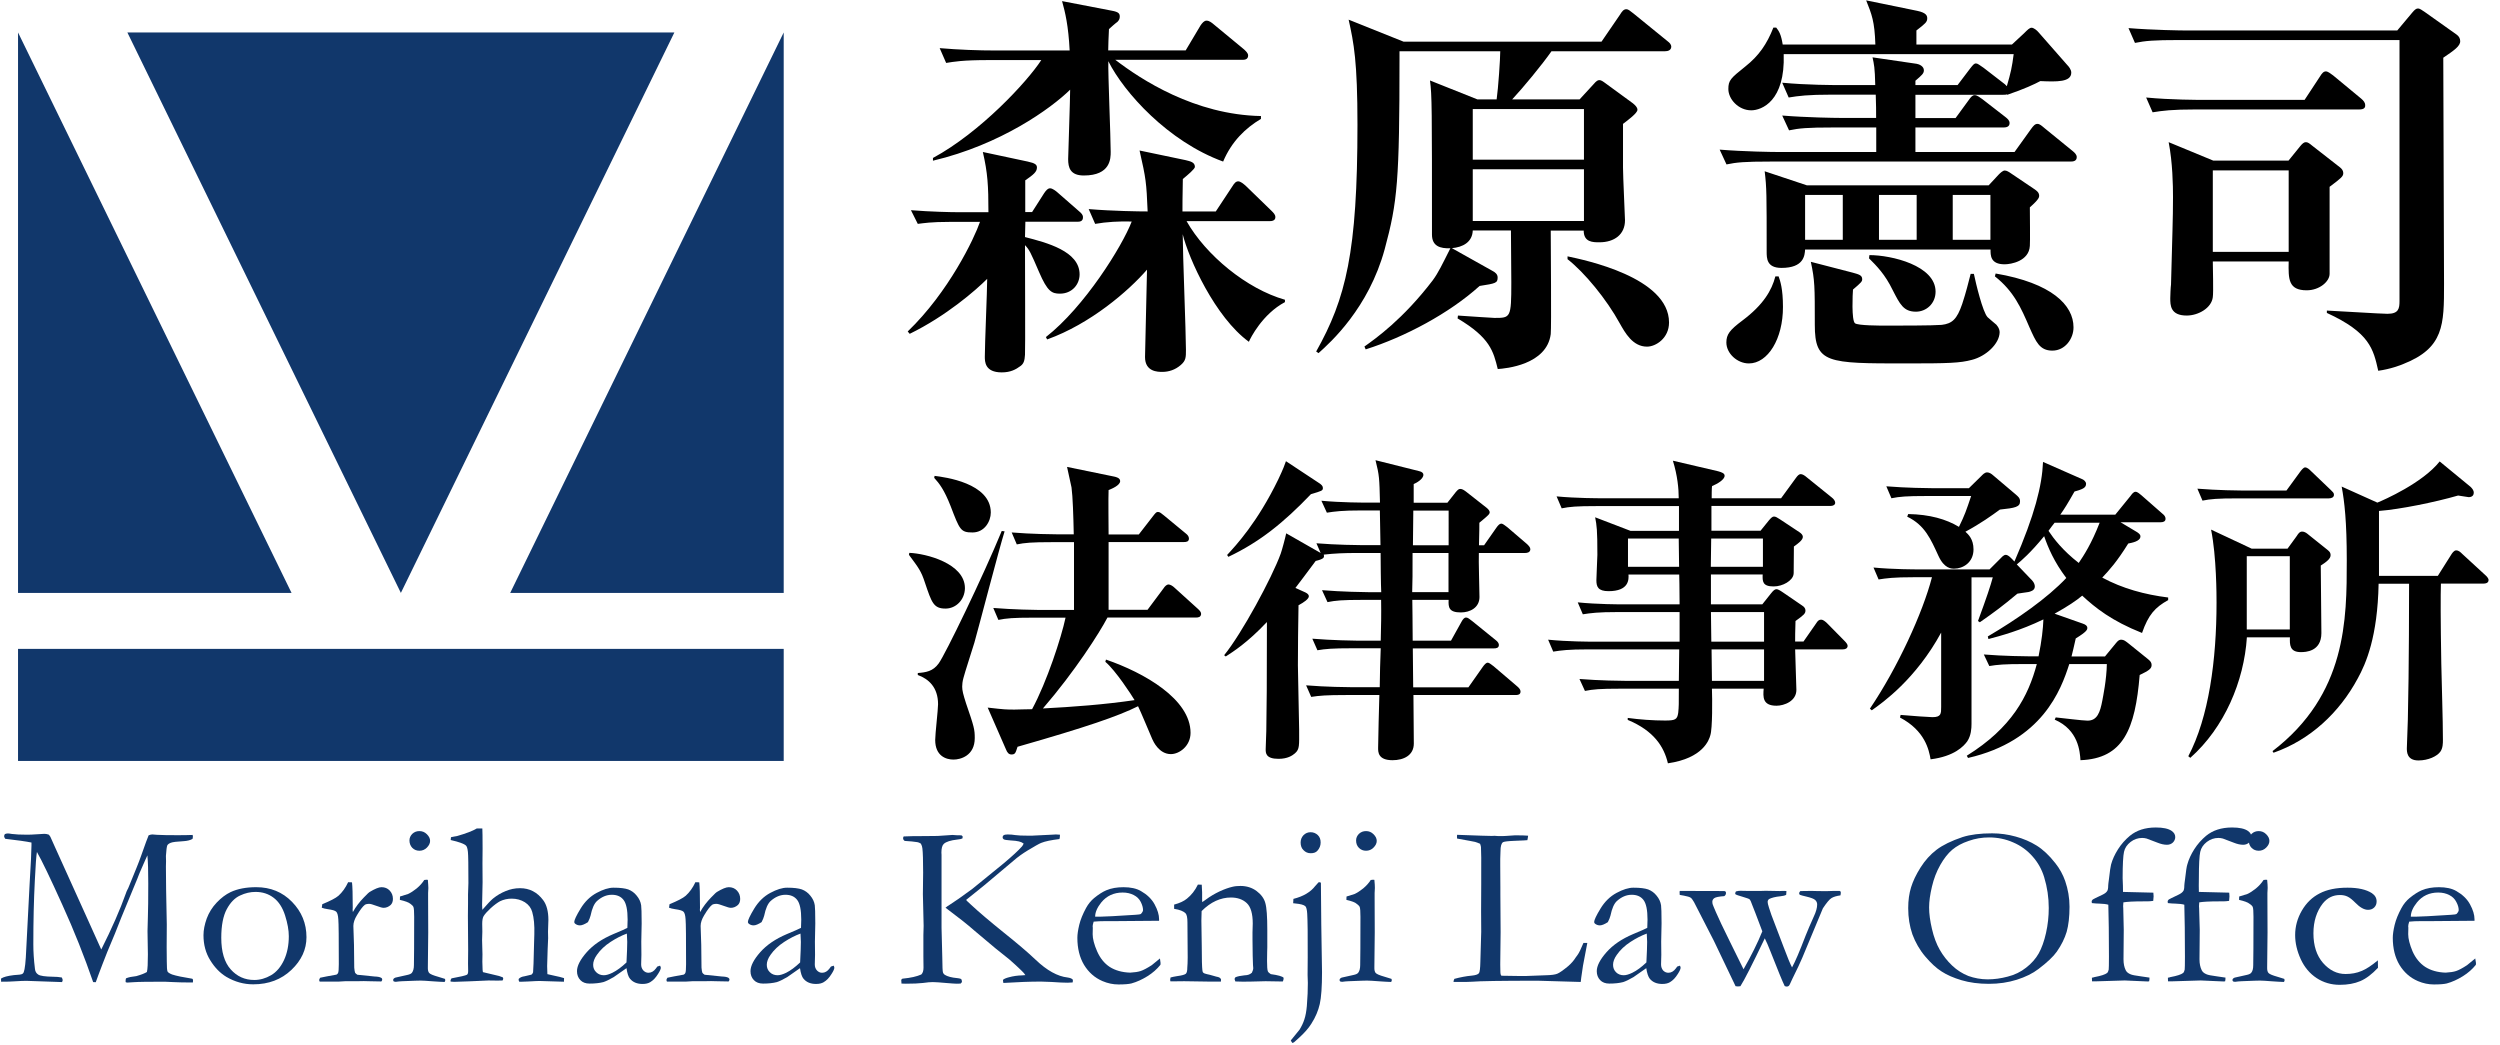 <svg xmlns="http://www.w3.org/2000/svg" xmlns:xlink="http://www.w3.org/1999/xlink" id="&#x30EC;&#x30A4;&#x30E4;&#x30FC;_1" x="0px" y="0px" viewBox="0 0 201 84" style="enable-background:new 0 0 201 84;" xml:space="preserve"><style type="text/css">	.st0{fill:#11376B;}</style><g>	<path d="M86.6,17.83h-4.16l-0.03,1.23c1.74,0.45,4.39,1.13,4.39,3c0,0.81-0.61,1.55-1.58,1.55c-0.65,0-1-0.16-1.68-1.74  c-0.68-1.58-0.77-1.78-1.13-2.16c0,1.39,0.03,8.61,0,8.81c-0.03,0.48-0.1,0.71-0.35,0.9c-0.39,0.29-0.81,0.52-1.52,0.52  c-1.36,0-1.36-0.87-1.36-1.26c0-1,0.19-5.36,0.19-6.26c-0.94,0.94-3.32,3-6.23,4.42l-0.16-0.19c3.29-3.16,5.36-7.49,5.81-8.81  h-2.45c-1.48,0-2.06,0.1-2.55,0.16l-0.55-1.1c1.61,0.13,3.29,0.16,3.68,0.16h2.55c0-2.13-0.06-3.16-0.45-4.84l3.61,0.77  c0.61,0.13,0.74,0.26,0.74,0.48c0,0.35-0.29,0.58-0.94,1.03v2.55h0.55l0.97-1.52c0.16-0.23,0.29-0.39,0.48-0.39  c0.19,0,0.48,0.23,0.58,0.32l1.74,1.52c0.19,0.16,0.32,0.29,0.32,0.48C87.08,17.8,86.82,17.83,86.6,17.83z M98.34,12.99  c-4.42-1.61-7.97-5.55-9.23-8.07c-0.03,1.03,0.19,6.13,0.19,7.29c0,0.52,0,1.9-2.16,1.9c-1.1,0-1.26-0.64-1.26-1.32  c0-0.19,0.16-4.87,0.16-5.58c-1.55,1.52-5.58,4.42-11.03,5.71V12.7c3.81-2.06,7.58-6.13,8.71-7.87h-4.16  c-2.23,0-2.84,0.13-3.49,0.23l-0.52-1.19c1.52,0.13,3.07,0.19,4.58,0.19h5.87c-0.1-2-0.36-3.07-0.61-3.97l4,0.77  c0.55,0.1,0.64,0.23,0.64,0.48c0,0.16-0.06,0.29-0.19,0.42c-0.1,0.06-0.58,0.48-0.68,0.58c-0.03,0.9-0.06,1.1-0.06,1.71h6.23  l1.19-2c0.13-0.19,0.29-0.39,0.48-0.39c0.23,0,0.42,0.16,0.61,0.32l2.42,2c0.13,0.13,0.32,0.29,0.32,0.48  c0,0.35-0.32,0.35-0.48,0.35h-10.2c2.06,1.58,6.39,4.42,11.71,4.52v0.23C100.12,10.31,99.02,11.38,98.34,12.99z M100.41,27.48  c-2.71-1.97-4.84-6.68-5.32-8.65c0,1.45,0.26,7.97,0.26,9.29c0,0.61,0,0.87-0.42,1.23c-0.45,0.39-0.97,0.55-1.48,0.55  c-0.35,0-1.39,0-1.39-1.19c0-0.26,0.16-6.78,0.16-7.03c-1.48,1.71-4.55,4.36-8.03,5.61l-0.1-0.19c3.1-2.42,6.13-7.29,6.9-9.29  c-0.97-0.03-2.06,0.03-2.94,0.19l-0.52-1.19c1.9,0.16,4.06,0.19,4.74,0.19c-0.1-2.35-0.13-2.61-0.65-4.9l3.68,0.77  c0.39,0.1,0.77,0.16,0.77,0.55c0,0.16-0.58,0.65-0.97,0.97c-0.03,1.55-0.03,2.03-0.03,2.61h2.68l1.32-2  c0.16-0.26,0.29-0.42,0.48-0.42c0.19,0,0.42,0.19,0.64,0.39l2.03,1.97c0.19,0.19,0.32,0.32,0.32,0.52c0,0.29-0.29,0.32-0.48,0.32  H95.4c1.55,2.74,4.84,5.45,7.91,6.32v0.19C101.5,25.25,100.53,27.19,100.41,27.48z"></path>	<path d="M133.87,4.12h-9.13c-0.77,1.1-2.29,2.94-3.16,3.87H127l1.16-1.26c0.16-0.19,0.29-0.29,0.42-0.29c0.16,0,0.29,0.1,0.55,0.29  l2.16,1.58c0.19,0.16,0.36,0.32,0.36,0.52c0,0.26-0.74,0.81-1.16,1.13v3.52c0,0.68,0.16,4,0.16,4.23c0,1.13-0.84,1.77-2.06,1.77  c-0.52,0-1.26,0-1.26-0.94h-2.65c0,1.32,0.06,7.71,0,8.32c-0.32,2.48-3.65,2.77-4.26,2.81c-0.35-1.42-0.61-2.52-3.23-4.07  l0.03-0.23c0.97,0.06,2.71,0.19,2.94,0.19c1.29,0,1.35,0,1.35-2.84c0-0.68-0.03-3.61-0.03-4.19h-3.07  c-0.03,0.94-0.81,1.35-1.68,1.42l3.23,1.81c0.26,0.13,0.45,0.29,0.45,0.55c0,0.45-0.16,0.48-1.45,0.68c-2.42,2.19-6,4.1-9.16,5.1  l-0.1-0.23c0.9-0.64,3.1-2.19,5.49-5.32c0.45-0.61,0.77-1.29,1.42-2.58c-0.81,0.03-1.48-0.16-1.48-1.1c0-10.1,0-11.23-0.16-12.39  l3.81,1.52h1.55c0.13-0.9,0.29-3.26,0.29-3.87h-8.1v0.52c0,9.91-0.16,11.58-1.19,15.39c-1.29,4.74-4.35,7.49-5.32,8.36l-0.19-0.13  c2.39-4.26,3.32-7.97,3.32-18.23c0-5.1-0.29-6.55-0.71-8.45l4.42,1.77h15.91l1.48-2.16c0.16-0.26,0.29-0.45,0.52-0.45  c0.16,0,0.29,0.13,0.58,0.35l2.74,2.23c0.13,0.1,0.29,0.23,0.29,0.45C134.35,4.05,134.09,4.12,133.87,4.12z M127.35,8.77h-8.94  v4.07h8.94V8.77z M127.35,13.61h-8.94v4.16h8.94V13.61z M132.42,27.87c-1.16,0-1.77-1.13-2.19-1.87c-1.06-1.94-2.84-4.1-4.2-5.16  v-0.23c1.36,0.29,8.16,1.68,8.16,5.32C134.19,27.19,133.13,27.87,132.42,27.87z"></path>	<path d="M166.46,12.99h-24.17c-2,0-2.68,0.06-3.48,0.23l-0.55-1.19c1.97,0.16,4.26,0.19,4.62,0.19h7.97v-1.97h-3.52  c-2,0-2.68,0.06-3.49,0.23l-0.55-1.19c1.97,0.16,4.26,0.19,4.61,0.19h2.94c0-0.61,0-1-0.03-1.87h-3.52c-1.97,0-2.68,0.1-3.48,0.23  l-0.52-1.19c1.97,0.19,4.23,0.19,4.58,0.19h2.9c-0.03-1.42-0.1-1.68-0.22-2.23l3.55,0.52c0.19,0.03,0.58,0.19,0.58,0.52  c0,0.26-0.16,0.39-0.68,0.84v0.35h3.39l1-1.32c0.23-0.29,0.32-0.42,0.48-0.42c0.13,0,0.29,0.13,0.61,0.35l1.71,1.32  c0.03,0.03,0.1,0.1,0.16,0.16c0.32-1.1,0.42-1.55,0.55-2.58h-18.49c0.13,3.78-1.77,4.52-2.61,4.52c-1.03,0-1.84-0.9-1.84-1.71  c0-0.71,0.19-0.87,1.36-1.81c1.1-0.87,1.74-1.81,2.26-3.13h0.23c0.23,0.29,0.39,0.55,0.52,1.36h7.45  c-0.06-1.87-0.29-2.42-0.74-3.55l4.1,0.84c0.77,0.16,0.81,0.42,0.81,0.61c0,0.29-0.16,0.42-0.87,0.97v1.13h7.68l0.97-0.9  c0.29-0.29,0.45-0.45,0.61-0.45c0.16,0,0.42,0.19,0.58,0.39l2.29,2.61c0.1,0.1,0.32,0.35,0.32,0.61c0,0.77-1.16,0.74-2.49,0.68  c-0.42,0.23-1.32,0.65-2.65,1.1l-0.03-0.03c-0.1,0.03-0.16,0.03-0.29,0.03H154v1.87h3.23l1.06-1.45c0.16-0.23,0.29-0.39,0.48-0.39  c0.19,0,0.42,0.19,0.61,0.32l1.87,1.45c0.16,0.13,0.32,0.26,0.32,0.48c0,0.29-0.26,0.35-0.48,0.35H154v1.97h7.97l1.32-1.84  c0.19-0.26,0.32-0.42,0.52-0.42c0.19,0,0.35,0.16,0.58,0.35l2.26,1.84c0.16,0.13,0.32,0.29,0.32,0.48  C166.97,12.96,166.68,12.99,166.46,12.99z M140.61,29.22c-0.94,0-1.81-0.81-1.81-1.68c0-0.65,0.26-1,1.29-1.77  c1.68-1.26,2.36-2.42,2.65-3.55H143c0.13,0.36,0.35,1,0.35,2.45C143.36,27.25,142.13,29.22,140.61,29.22z M163.2,16.67  c0,0.52,0.03,2.81,0,3.1c-0.07,1.23-1.52,1.48-2.03,1.48c-1.16,0-1.13-0.74-1.13-1.19h-14.91c-0.03,0.48-0.1,1.48-1.9,1.48  c-1.19,0-1.19-0.77-1.19-1.32c0-4.61,0-5.13-0.16-6.45l3.39,1.13h14.62l0.81-0.87c0.1-0.1,0.32-0.32,0.48-0.32s0.32,0.1,0.55,0.26  l1.87,1.26c0.13,0.1,0.35,0.23,0.35,0.52C163.94,15.86,163.94,16.02,163.2,16.67z M148.16,15.67h-3.03v3.61h3.03V15.67z   M158.55,28.93c-0.97,0.26-1.87,0.29-5.32,0.29c-6.32,0-7.32,0-7.32-3.1c0-3.1,0-3.58-0.32-5.07l3.36,0.87  c0.45,0.13,0.77,0.19,0.77,0.52c0,0.19-0.06,0.26-0.74,0.84c-0.03,0.32-0.13,2.48,0.16,2.71c0.23,0.19,2.03,0.19,2.55,0.19  c0.9,0,3.71,0,4.42-0.06c0.84-0.1,1.23-0.45,1.65-1.68c0.32-0.97,0.48-1.65,0.68-2.42h0.26c0.16,0.77,0.71,3.07,1.1,3.48  c0.1,0.1,0.61,0.52,0.71,0.61c0.23,0.26,0.26,0.48,0.26,0.61C160.75,27.64,159.68,28.64,158.55,28.93z M154.04,25.06  c-1,0-1.29-0.61-1.87-1.74c-0.61-1.26-1.29-1.94-1.9-2.55l0.03-0.26c1.78,0,5.32,0.84,5.32,2.94  C155.62,24.41,154.87,25.06,154.04,25.06z M154.1,15.67h-3.03v3.61h3.03V15.67z M160.04,15.67H157v3.61h3.03V15.67z M165.01,28.19  c-1.03,0-1.32-0.71-1.84-1.87c-0.68-1.58-1.26-2.9-2.78-4.1l0.06-0.23c4.52,0.77,6.26,2.55,6.26,4.32  C166.72,27.22,166.04,28.19,165.01,28.19z"></path>	<path d="M196.44,4.64c0,2.87,0.06,15.58,0.06,18.2c0,3.26,0,5.13-3.26,6.42c-0.23,0.1-1.06,0.42-2.03,0.55  c-0.39-1.74-0.68-3.07-4.13-4.65v-0.19c0.81,0.03,4.32,0.26,4.87,0.26c0.9,0,0.97-0.42,0.97-1.03V3.22h-17.75  c-2,0-2.68,0.06-3.52,0.23l-0.52-1.19c1.97,0.16,4.26,0.19,4.61,0.19h17l1.19-1.42c0.19-0.23,0.32-0.35,0.48-0.35  c0.13,0,0.32,0.13,0.55,0.29l2.55,1.81c0.19,0.13,0.29,0.32,0.29,0.52C197.82,3.7,197.31,4.05,196.44,4.64z M189.69,8.8h-13.13  c-1.97,0-2.68,0.1-3.49,0.23l-0.52-1.19c1.97,0.19,4.23,0.19,4.58,0.19h8.16l1.23-1.87c0.16-0.26,0.29-0.42,0.48-0.42  c0.16,0,0.36,0.16,0.58,0.32l2.26,1.87c0.19,0.16,0.32,0.32,0.32,0.52C190.18,8.67,190.05,8.8,189.69,8.8z M187.3,15.02v7  c0,0.61-0.81,1.32-1.84,1.32c-1.48,0-1.48-0.9-1.45-2.32h-6.1c0,0.45,0.06,2.48,0,2.87c-0.1,0.87-1.16,1.48-2.1,1.48  c-1.32,0-1.32-0.84-1.32-1.39c0-0.16,0.03-0.94,0.06-1.1c0.1-3.94,0.16-5.23,0.16-7.03c0-0.94-0.03-2.78-0.35-4.42l3.58,1.48h6.06  l0.94-1.16c0.16-0.19,0.29-0.32,0.45-0.32s0.29,0.1,0.52,0.29l2.23,1.74c0.13,0.1,0.26,0.26,0.26,0.45  C188.4,14.19,188.24,14.31,187.3,15.02z M184.01,13.7h-6.1v6.55h6.1V13.7z"></path>	<path d="M76.02,48.93c-0.96,0-1.11-0.47-1.65-2.07c-0.31-0.96-0.52-1.21-1.29-2.25l0.03-0.16c1.34,0.05,4.47,0.85,4.47,2.84  C77.57,48.21,76.87,48.93,76.02,48.93z M78.34,51.67c-0.13,0.44-0.78,2.43-0.88,2.84c-0.08,0.28-0.1,0.54-0.1,0.7  c0,0.31,0.08,0.62,0.31,1.34c0.65,1.89,0.7,2.09,0.7,2.79c0,1.42-1.14,1.73-1.71,1.73c-0.59,0-1.47-0.28-1.47-1.58  c0-0.47,0.23-2.45,0.23-2.87c0-1.37-0.77-2.04-1.63-2.35v-0.16c0.65-0.05,1.22-0.13,1.68-0.77c0.52-0.7,3.57-7,5.07-10.65  l0.23,0.03C80.33,44.12,78.7,50.4,78.34,51.67z M78.19,42.81c-0.96,0-1.03-0.21-1.76-2.12c-0.52-1.32-0.9-1.81-1.32-2.27l0.03-0.16  c0.8,0.1,4.52,0.57,4.52,2.95C79.66,41.9,79.17,42.81,78.19,42.81z M96.15,49.65h-7.11c-0.65,1.24-2.61,4.32-5.19,7.31  c2.46-0.13,4.91-0.31,7.37-0.67c-0.23-0.39-1.52-2.38-2.35-3.08l0.05-0.18c3.08,1.06,6.8,3.18,6.8,5.89c0,1.06-0.9,1.71-1.58,1.71  c-0.96,0-1.42-1.03-1.5-1.21c-0.18-0.41-0.93-2.22-1.14-2.64c-1.6,0.8-4.16,1.68-9.69,3.26c-0.16,0.49-0.18,0.62-0.49,0.62  c-0.21,0-0.34-0.15-0.44-0.41l-1.47-3.36c1.37,0.16,1.52,0.16,2.17,0.16c0.36,0,0.8-0.03,1.4-0.03c1.19-2.2,2.35-5.76,2.69-7.36  h-2.61c-1.58,0-2.15,0.05-2.79,0.18l-0.41-0.96c1.58,0.13,3.39,0.16,3.67,0.16h2.82v-5.45h-1.81c-1.58,0-2.15,0.05-2.79,0.18  l-0.41-0.96c1.55,0.13,3.39,0.15,3.67,0.15h1.32c-0.03-1.47-0.08-3.05-0.18-3.77c-0.05-0.26-0.31-1.42-0.36-1.65l3.8,0.78  c0.13,0.03,0.47,0.1,0.47,0.36c0,0.34-0.67,0.62-0.93,0.72c-0.03,0.57,0,3.05,0,3.57h2.43l1.14-1.47c0.18-0.23,0.26-0.34,0.39-0.34  c0.16,0,0.26,0.1,0.49,0.28l1.78,1.47c0.1,0.08,0.23,0.21,0.23,0.39c0,0.26-0.23,0.28-0.39,0.28h-6.07v5.45h3.13l1.29-1.73  c0.1-0.16,0.26-0.31,0.39-0.31c0.15,0,0.36,0.13,0.49,0.26l1.91,1.73c0.13,0.13,0.23,0.23,0.23,0.39  C96.54,49.63,96.33,49.65,96.15,49.65z"></path>	<path d="M122.62,44.46h-3.72c-0.03,0.54,0.05,3.05,0.05,3.54c0,0.85-0.75,1.24-1.5,1.24c-0.96,0-1.01-0.41-0.98-1.01h-2.92  c0,0.16,0.03,2.17,0.03,3.28h3.08l0.85-1.53c0.1-0.18,0.21-0.33,0.36-0.33c0.13,0,0.23,0.08,0.49,0.28l1.89,1.53  c0.18,0.13,0.26,0.28,0.26,0.39c0,0.26-0.23,0.28-0.41,0.28h-6.51l0.03,3.13h4.44l1.16-1.65c0.13-0.18,0.26-0.33,0.39-0.33  c0.1,0,0.21,0.08,0.47,0.28l1.91,1.63c0.15,0.13,0.26,0.26,0.26,0.41c0,0.26-0.23,0.28-0.39,0.28h-8.22c0,1.11,0.03,2.82,0.03,3.9  c0,0.96-0.83,1.34-1.71,1.34c-1.16,0-1.16-0.65-1.16-0.98c0-0.72,0.08-3.44,0.1-4.26h-2.69c-1.58,0-2.15,0.05-2.79,0.15l-0.41-0.93  c1.55,0.13,3.39,0.15,3.67,0.15h2.25c0-0.65,0.05-2.53,0.08-3.13h-2.3c-1.58,0-2.15,0.05-2.79,0.16l-0.41-0.93  c1.58,0.13,3.39,0.16,3.67,0.16h1.83c0.03-1.19,0.05-2.07,0.03-3.28h-1.52c-1.6,0-2.15,0.05-2.79,0.18l-0.44-0.96  c1.58,0.13,3.41,0.16,3.7,0.16h1.06c-0.03-0.49-0.05-2.71-0.05-3.15h-1.91c-1.03,0-1.76,0.03-2.66,0.13  c0.03,0.13,0.03,0.21-0.05,0.28c-0.08,0.08-0.31,0.16-0.6,0.23c-0.83,1.11-1.19,1.6-1.63,2.17l0.8,0.36  c0.21,0.1,0.28,0.21,0.28,0.31c0,0.21-0.39,0.49-0.83,0.72c-0.03,1.21-0.05,3.82-0.05,4.83c0,0.8,0.1,4.42,0.1,5.14  c0,1.32,0.05,1.6-0.34,1.94c-0.21,0.18-0.59,0.44-1.32,0.44c-1.03,0-1.03-0.47-1.03-0.77c0-0.23,0.05-1.27,0.05-1.47  c0.03-1.96,0.05-3.64,0.05-8.76c-1.58,1.68-2.74,2.4-3.31,2.77l-0.13-0.1c1.4-1.71,3.85-6.23,4.55-8.17  c0.1-0.28,0.36-1.24,0.44-1.63l2.77,1.58l-0.34-0.78c1.58,0.13,3.41,0.15,3.7,0.15h1.45l-0.05-2.79h-1.47  c-1.58,0-2.14,0.08-2.79,0.18l-0.44-0.96c1.58,0.15,3.41,0.15,3.7,0.15h1.01c-0.05-1.99-0.05-2.17-0.36-3.41l3.51,0.88  c0.23,0.05,0.34,0.16,0.34,0.29c0,0.36-0.59,0.67-0.78,0.75v1.5h2.71l0.67-0.85c0.16-0.18,0.23-0.26,0.36-0.26  c0.16,0,0.28,0.08,0.46,0.21l1.68,1.32c0.16,0.13,0.23,0.26,0.23,0.34c0,0.15-0.08,0.23-0.83,0.85c0,0.41,0,0.54-0.03,1.81h0.41  l0.98-1.4c0.16-0.23,0.28-0.34,0.41-0.34c0.1,0,0.23,0.1,0.47,0.28l1.6,1.37c0.13,0.13,0.26,0.26,0.26,0.41  C123.03,44.41,122.8,44.46,122.62,44.46z M105.4,39.73c-2.2,2.3-4.13,3.85-6.64,5.04l-0.1-0.15c0.72-0.78,2.43-2.61,4.11-6.07  c0.44-0.93,0.52-1.19,0.62-1.47l2.74,1.81c0.1,0.08,0.23,0.18,0.23,0.34C106.36,39.45,106.28,39.47,105.4,39.73z M116.47,44.46  h-2.9c0,1.89,0,2.09-0.03,3.15h2.92V44.46z M116.47,41.05h-2.84l-0.03,2.79h2.87V41.05z"></path>	<path d="M148.15,52.21h-3.82c0,0.52,0.1,2.79,0.1,3.26c0,0.9-0.98,1.27-1.6,1.27c-1.14,0-1.08-0.72-1.03-1.37h-4.16  c0.03,0.83,0.05,3.2-0.13,3.75c-0.1,0.36-0.57,1.84-3.41,2.25c-0.31-1.32-1.11-2.61-3.23-3.49v-0.16c0.93,0.13,2.04,0.21,3,0.21  c0.83,0,0.98-0.08,1.06-0.62c0.05-0.49,0.05-0.7,0.05-1.94h-4.76c-1.58,0-2.14,0.05-2.79,0.18l-0.44-0.96  c1.58,0.13,3.41,0.15,3.7,0.15h4.29l0.03-2.53h-7.34c-1.58,0-2.15,0.08-2.79,0.18l-0.41-0.96c1.57,0.16,3.38,0.16,3.67,0.16h6.9  v-2.38h-4.99c-1.58,0-2.15,0.08-2.79,0.18l-0.41-0.96c1.58,0.16,3.39,0.16,3.67,0.16h4.52c0-1.68-0.03-1.86-0.03-2.4h-4.08  c0.03,0.39,0.05,1.34-1.6,1.34c-0.85,0-0.98-0.36-0.98-0.88c0-0.34,0.08-1.76,0.08-2.04c0-2.02-0.05-2.35-0.18-3.02l2.84,1.09h3.9  v-1.99h-6.64c-1.58,0-2.15,0.05-2.79,0.18l-0.41-0.96c1.58,0.15,3.39,0.15,3.67,0.15h6.15c0-0.77-0.1-1.83-0.47-3.02l3.64,0.85  c0.28,0.08,0.52,0.16,0.52,0.36c0,0.31-0.57,0.65-1.01,0.83c-0.03,0.1-0.03,0.83-0.03,0.98h5.58l1.19-1.63  c0.15-0.21,0.26-0.31,0.39-0.31c0.13,0,0.31,0.1,0.49,0.26l2.02,1.63c0.13,0.1,0.26,0.26,0.26,0.41c0,0.18-0.18,0.26-0.39,0.26  h-9.56v1.99h3.95l0.67-0.83c0.18-0.21,0.29-0.31,0.41-0.31c0.13,0,0.26,0.08,0.46,0.21l1.6,1.06c0.15,0.1,0.26,0.23,0.26,0.36  c0,0.26-0.36,0.52-0.72,0.78c-0.03,1.94,0,2.17-0.03,2.25c-0.08,0.49-0.85,0.96-1.6,0.96c-0.9,0-0.9-0.41-0.88-0.96h-4.16v2.4h4.13  l0.7-0.88c0.18-0.23,0.31-0.34,0.44-0.34c0.1,0,0.26,0.08,0.52,0.26l1.55,1.06c0.16,0.1,0.26,0.23,0.26,0.39  c0,0.26-0.13,0.36-0.8,0.85c-0.03,1.03-0.03,1.14-0.03,1.65H145l1.01-1.45c0.13-0.21,0.23-0.31,0.41-0.31  c0.15,0,0.31,0.13,0.47,0.28l1.4,1.42c0.13,0.13,0.26,0.28,0.26,0.41C148.54,52.16,148.33,52.21,148.15,52.21z M134.97,43.3h-4.08  v2.27H135L134.97,43.3z M141.74,43.3h-4.16l-0.03,2.27h4.19V43.3z M141.82,49.21h-4.26l0.03,2.38h4.24V49.21z M141.82,52.21h-4.21  l0.03,2.53h4.19V52.21z"></path>	<path d="M172.22,50.89c-2.46-0.98-3.75-2.02-4.81-3c-0.46,0.39-1.19,0.88-2.22,1.45l2.27,0.8c0.23,0.08,0.36,0.18,0.36,0.34  c0,0.13,0,0.28-0.93,0.85c-0.16,0.72-0.23,1.01-0.34,1.45h2.69l0.83-1.01c0.08-0.08,0.23-0.34,0.47-0.34  c0.23,0,0.36,0.13,0.54,0.26l1.6,1.29c0.23,0.18,0.31,0.31,0.31,0.49c0,0.31-0.26,0.46-0.96,0.8c-0.36,4.37-1.32,6.72-4.76,6.85  c-0.05-0.7-0.16-2.43-2.07-3.26l0.08-0.18c0.52,0.05,2.17,0.26,2.56,0.26c0.78,0,1.01-0.67,1.19-1.63  c0.05-0.29,0.34-1.65,0.36-2.92h-3.02c-0.67,2.09-2.17,6.18-8.14,7.55l-0.1-0.18c3.62-2.25,4.94-4.78,5.63-7.37h-1.03  c-1.58,0-2.14,0.05-2.79,0.16l-0.44-0.93c1.58,0.13,3.41,0.15,3.7,0.15h0.7c0.26-1.27,0.36-2.22,0.39-2.97  c-1.86,0.9-3.44,1.32-4.42,1.58l-0.05-0.21c2.38-1.4,4.81-3.1,6.31-4.7c-0.98-1.29-1.47-2.46-1.78-3.36  c-1.09,1.34-1.86,1.99-2.2,2.27l1.11,1.16c0.08,0.08,0.34,0.31,0.34,0.62c0,0.33-0.39,0.41-0.52,0.44  c-0.15,0.03-0.75,0.1-0.88,0.13c-1.21,1.01-1.83,1.47-3.02,2.3l-0.15-0.1c0.72-1.96,1.01-2.84,1.19-3.51h-1.71v11.78  c0,0.36-0.03,0.93-0.34,1.4c-0.28,0.39-1.03,1.21-2.95,1.45c-0.13-0.75-0.44-2.3-2.46-3.36l0.05-0.21  c0.85,0.08,2.35,0.18,2.56,0.18c0.7,0,0.7-0.28,0.7-0.83v-5.97c-2.04,3.75-4.7,5.63-5.58,6.25l-0.15-0.13  c2.22-3.28,4.26-7.73,4.99-10.57h-1.5c-1.58,0-2.15,0.08-2.79,0.18l-0.41-0.96c1.55,0.15,3.39,0.15,3.67,0.15h5.66l0.83-0.83  c0.1-0.1,0.29-0.34,0.47-0.34c0.21,0,0.46,0.28,0.7,0.54c1.63-3.75,2.22-6.1,2.3-8.01l3.18,1.4c0.08,0.03,0.28,0.18,0.28,0.36  c0,0.34-0.31,0.44-0.93,0.62c-0.57,1.01-0.8,1.37-1.14,1.86h4.42l1.22-1.5c0.1-0.13,0.23-0.34,0.41-0.34  c0.16,0,0.34,0.18,0.47,0.28l1.71,1.5c0.13,0.1,0.23,0.23,0.23,0.39c0,0.23-0.21,0.28-0.39,0.28h-3.23l1.34,0.8  c0.1,0.08,0.26,0.16,0.26,0.34c0,0.41-0.75,0.52-0.98,0.57c-0.9,1.45-1.52,2.14-2.09,2.74c1.63,0.88,3.44,1.37,5.3,1.6v0.21  C173.27,48.83,172.73,49.42,172.22,50.89z M160.79,40.97c-0.67,0.49-1.53,1.11-2.77,1.78c0.23,0.21,0.65,0.59,0.65,1.42  c0,1.06-0.85,1.55-1.55,1.55c-0.23,0-0.8,0-1.27-1.03c-0.62-1.34-1.08-2.46-2.51-3.15l0.08-0.21c1.73,0.03,3.05,0.41,4.08,1.03  c0.47-0.96,0.59-1.32,0.98-2.48h-3.62c-1.58,0-2.15,0.05-2.79,0.18l-0.41-0.96c1.58,0.13,3.39,0.15,3.67,0.15h2.97l0.98-0.96  c0.13-0.13,0.28-0.31,0.49-0.31c0.18,0,0.36,0.13,0.47,0.23l1.83,1.55c0.18,0.16,0.34,0.28,0.34,0.54  C162.42,40.76,162.03,40.84,160.79,40.97z M165.19,42.03c-0.08,0.08-0.41,0.54-0.49,0.65c0.41,0.62,1.14,1.58,2.43,2.58  c0.39-0.57,1.03-1.55,1.68-3.23H165.19z"></path>	<path d="M186.59,45.47c0,0.85,0.05,4.65,0.05,5.43c0,1.5-1.29,1.53-1.65,1.53c-0.9,0-0.9-0.59-0.88-1.19h-3.46  c-0.23,3.54-1.81,7.26-4.55,9.69l-0.16-0.13c1.65-3.13,2.27-7.73,2.27-12.35c0-0.54,0-3.7-0.44-5.87l3.26,1.53h2.89l0.75-1.03  c0.08-0.13,0.21-0.34,0.41-0.34c0.26,0,0.41,0.16,0.54,0.26l1.45,1.16c0.16,0.13,0.31,0.23,0.31,0.47  C187.39,44.9,187.08,45.16,186.59,45.47z M187.23,40.07h-7.36c-1.58,0-2.15,0.05-2.79,0.18l-0.41-0.96  c1.58,0.13,3.39,0.15,3.67,0.15h3.49l1.11-1.52c0.1-0.13,0.26-0.34,0.39-0.34c0.18,0,0.36,0.18,0.46,0.28l1.6,1.53  c0.16,0.16,0.26,0.23,0.26,0.39C187.65,40.01,187.41,40.07,187.23,40.07z M184.1,44.72h-3.46v5.89h3.46V44.72z M199.69,46.92h-3.44  c-0.03,0.85-0.03,2.95,0.03,6.43c0.03,1.71,0.13,4.42,0.13,6.13c0,0.28,0,0.67-0.21,0.96c-0.26,0.36-0.96,0.7-1.76,0.7  c-0.93,0-0.93-0.7-0.93-0.98c0-0.34,0.08-1.94,0.08-2.3c0.1-4.03,0.1-10.44,0.1-10.93h-2.45c-0.08,4.26-1.01,6.41-1.68,7.62  c-1.47,2.74-3.82,4.94-6.77,5.97l-0.08-0.13c5.97-4.57,5.97-10.6,5.97-15.35c0-3.1-0.18-4.68-0.41-5.92l2.87,1.29  c0.52-0.21,3.64-1.58,5.01-3.31l2.48,2.04c0.1,0.1,0.26,0.26,0.26,0.47c0,0.34-0.31,0.36-0.41,0.36c-0.13-0.03-0.41-0.05-0.85-0.13  c-1.86,0.54-4.68,1.11-6.36,1.24v5.22h4.73l1.08-1.71c0.05-0.08,0.21-0.34,0.39-0.34c0.21,0,0.36,0.15,0.49,0.28l1.86,1.71  c0.1,0.08,0.26,0.26,0.26,0.39C200.08,46.89,199.82,46.92,199.69,46.92z"></path></g><g>	<polygon class="st0" points="32.23,47.67 10.24,2.61 54.22,2.61  "></polygon>	<polygon class="st0" points="63.01,47.67 63.01,2.61 41.02,47.67  "></polygon>	<polygon class="st0" points="23.44,47.67 1.45,2.61 1.45,47.67  "></polygon>	<rect x="1.45" y="52.17" class="st0" width="61.56" height="9.01"></rect></g><g>	<path class="st0" d="M0.08,78.68c0.19-0.13,0.53-0.22,1.03-0.28c0.39-0.02,0.62-0.05,0.69-0.1c0.05-0.04,0.09-0.08,0.11-0.14  c0.09-0.23,0.16-0.84,0.2-1.84c0.06-1.31,0.15-3.05,0.27-5.23c0.1-1.66,0.15-2.7,0.15-3.11v-0.24c-0.44-0.09-1.15-0.19-2.11-0.3  c-0.06-0.09-0.09-0.16-0.09-0.21c0-0.03,0.02-0.09,0.06-0.17c0.1-0.04,0.18-0.05,0.24-0.05c0.05,0,0.16,0.01,0.32,0.04  c0.3,0.04,0.71,0.06,1.24,0.06c0.17,0,0.47-0.01,0.88-0.04c0.29-0.02,0.46-0.03,0.5-0.03c0.1,0,0.21,0.02,0.34,0.06  c0.06,0.06,0.11,0.12,0.14,0.18l0.39,0.87l2.61,5.77l1.09,2.42c0.85-1.69,1.51-3.19,1.98-4.51c0.03-0.1,0.07-0.19,0.11-0.27  c0.06-0.1,0.11-0.22,0.16-0.35c0.05-0.13,0.25-0.62,0.6-1.47c0.14-0.34,0.25-0.64,0.34-0.89c0.35-0.98,0.55-1.55,0.62-1.69  c0.12-0.05,0.22-0.07,0.3-0.07c0.1,0,0.22,0.01,0.38,0.03c0.34,0.02,0.91,0.03,1.68,0.03c0.48,0,0.87-0.01,1.18-0.02  c0.01,0.07,0.02,0.12,0.02,0.15c0,0.04-0.01,0.1-0.03,0.17c-0.2,0.11-0.43,0.16-0.71,0.18c-0.55,0.03-0.89,0.07-1.04,0.13  c-0.15,0.06-0.24,0.13-0.28,0.21c-0.04,0.09-0.08,0.37-0.11,0.85l0.01,0.42l-0.01,0.44c0,0.92,0.02,2.47,0.07,4.65l-0.01,1.81  l0.01,1.16c0,0.46,0.02,0.72,0.06,0.81c0.04,0.08,0.17,0.16,0.37,0.24c0.33,0.11,0.87,0.22,1.62,0.34  c0.04,0.03,0.06,0.07,0.06,0.12c0,0.05,0,0.12-0.01,0.18h-0.42c-0.36,0-0.76-0.01-1.18-0.03c-0.43-0.02-0.65-0.03-0.68-0.03  c-1.26,0-2.1,0.01-2.51,0.04c-0.25,0.02-0.41,0.03-0.48,0.03c-0.04,0-0.09-0.01-0.14-0.04v-0.12c0-0.06,0.01-0.11,0.03-0.18  c0.2-0.09,0.48-0.14,0.83-0.18c0.39-0.11,0.67-0.22,0.85-0.33c0.06-0.23,0.08-0.71,0.08-1.43l-0.03-1.86c0-0.2,0.01-0.58,0.03-1.14  c0.02-0.55,0.03-1.45,0.03-2.7c0-0.99-0.02-1.74-0.07-2.25c-0.1,0.22-0.31,0.68-0.62,1.4l-0.14,0.35l-0.02,0.06L9.74,73.8  l-0.49,1.24l-0.63,1.51c-0.28,0.7-0.51,1.31-0.71,1.84c-0.09,0.25-0.16,0.44-0.21,0.58l-0.21-0.01c-0.7-2.03-1.52-4.11-2.49-6.24  c-0.96-2.13-1.64-3.54-2.03-4.22c-0.05,0.26-0.11,1.03-0.17,2.31c-0.08,1.55-0.12,3.25-0.12,5.12c0,0.58,0.04,1.24,0.13,1.97  c0.02,0.21,0.11,0.36,0.27,0.46c0.15,0.1,0.55,0.16,1.19,0.17c0.25,0,0.48,0.02,0.7,0.06c0.04,0.09,0.07,0.16,0.07,0.21  c0,0.03-0.02,0.08-0.05,0.16l-2.86-0.1c-0.21,0-0.53,0.01-0.98,0.04c-0.25,0.02-0.6,0.03-1.06,0.03L0.08,78.68z"></path>	<path class="st0" d="M16.36,75.19c0-0.42,0.09-0.86,0.26-1.34c0.18-0.48,0.44-0.9,0.8-1.28c0.36-0.38,0.73-0.66,1.13-0.85  c0.56-0.26,1.24-0.39,2.05-0.39c1.15,0,2.11,0.39,2.88,1.18c0.77,0.79,1.16,1.73,1.16,2.84c0,0.98-0.4,1.86-1.21,2.63  c-0.81,0.77-1.83,1.16-3.07,1.16c-0.76,0-1.48-0.2-2.16-0.6c-0.5-0.3-0.94-0.75-1.3-1.34C16.54,76.62,16.36,75.95,16.36,75.19z   M20.44,78.79c0.47,0,0.92-0.13,1.35-0.38c0.43-0.25,0.78-0.66,1.04-1.21c0.26-0.56,0.39-1.2,0.39-1.93c0-0.48-0.1-1.04-0.3-1.67  c-0.2-0.63-0.51-1.11-0.92-1.42c-0.42-0.32-0.9-0.47-1.46-0.47c-0.41,0-0.82,0.09-1.24,0.29c-0.42,0.19-0.78,0.56-1.07,1.1  c-0.29,0.54-0.44,1.31-0.44,2.3c0,1.12,0.25,1.97,0.76,2.54C19.05,78.5,19.68,78.79,20.44,78.79z"></path>	<path class="st0" d="M25.7,78.92l-0.04-0.12c0-0.04,0.03-0.11,0.08-0.19l0.54-0.11l0.77-0.14c0.06-0.03,0.1-0.07,0.13-0.13  c0.04-0.08,0.06-0.32,0.06-0.71c0-2.09-0.01-3.29-0.04-3.61c-0.02-0.32-0.08-0.53-0.17-0.61c-0.09-0.09-0.31-0.15-0.66-0.2  c-0.21-0.03-0.38-0.07-0.5-0.12l0.04-0.28c0.65-0.27,1.08-0.49,1.3-0.68c0.31-0.28,0.57-0.64,0.78-1.09l0.31,0.01  c0.04,0.31,0.06,0.99,0.06,2.05l-0.01,0.16c0,0.04,0.01,0.1,0.02,0.18c0.23-0.42,0.53-0.81,0.88-1.17l0.21-0.21  c0.09-0.1,0.17-0.17,0.25-0.23c0.43-0.26,0.75-0.39,0.96-0.39c0.27,0,0.49,0.09,0.66,0.27c0.17,0.18,0.26,0.4,0.26,0.67  c0,0.21-0.06,0.37-0.18,0.49c-0.17,0.15-0.36,0.23-0.57,0.23c-0.1,0-0.29-0.05-0.58-0.16c-0.29-0.11-0.48-0.16-0.57-0.16  c-0.17,0-0.29,0.03-0.36,0.08c-0.17,0.13-0.38,0.41-0.63,0.83c-0.19,0.31-0.29,0.6-0.29,0.87l0.05,1.52l0.02,1.83  c0.02,0.21,0.04,0.34,0.07,0.41c0.02,0.04,0.09,0.1,0.18,0.16c0.66,0.06,1.06,0.1,1.18,0.12c0.09,0.01,0.15,0.01,0.19,0.02  c0.26,0.01,0.45,0.04,0.55,0.11c0.06,0.03,0.08,0.08,0.08,0.14c0,0.04-0.02,0.09-0.07,0.15l-1.02-0.02l-0.39-0.01l-0.56,0.01h-0.94  l-0.51,0.03L25.7,78.92z"></path>	<path class="st0" d="M32.15,72.35l0.01-0.27c0.4-0.12,0.61-0.19,0.64-0.2c0.22-0.1,0.45-0.25,0.7-0.45  c0.24-0.2,0.45-0.43,0.61-0.68c0.07-0.01,0.13-0.02,0.18-0.02l0.11,0.01c0.02,0.3,0.04,0.51,0.04,0.65c0,0.03-0.01,0.17-0.02,0.41  v0.49l0.01,2.66l-0.03,2.81c-0.01,0.23,0.03,0.39,0.11,0.47c0.08,0.09,0.32,0.19,0.71,0.3c0.25,0.07,0.43,0.13,0.55,0.17  c0.02,0.04,0.03,0.08,0.03,0.11c0,0.04-0.02,0.08-0.05,0.14c-0.24-0.01-0.55-0.02-0.92-0.05c-0.51-0.04-0.85-0.06-1.01-0.06  c-0.08,0-0.57,0.01-1.47,0.05c-0.18,0.01-0.36,0.02-0.54,0.05c-0.03,0-0.08-0.01-0.15-0.03c-0.03-0.04-0.05-0.08-0.05-0.11  c0-0.09,0.06-0.15,0.18-0.2c0.02-0.01,0.34-0.08,0.94-0.21c0.2-0.04,0.33-0.1,0.39-0.18c0.1-0.13,0.16-0.33,0.16-0.62  c0.01-0.47,0.02-1.77,0.02-3.88c0-0.42-0.02-0.69-0.06-0.79c-0.03-0.07-0.11-0.16-0.24-0.25C32.86,72.55,32.58,72.45,32.15,72.35z   M32.92,67.57c0-0.2,0.08-0.38,0.23-0.53c0.16-0.15,0.35-0.22,0.57-0.22c0.23,0,0.43,0.08,0.6,0.25c0.17,0.17,0.26,0.34,0.26,0.54  c0,0.19-0.09,0.37-0.26,0.54c-0.17,0.17-0.37,0.25-0.6,0.25c-0.23,0-0.42-0.08-0.57-0.23C33,68.01,32.92,67.81,32.92,67.57z"></path>	<path class="st0" d="M36.3,78.66c0.72-0.13,1.13-0.23,1.24-0.29c0.07-0.04,0.1-0.14,0.1-0.3l-0.01-0.61l0.01-1.08l-0.02-2.74  l0.01-1.02V71.9L37.66,71c0-1.4-0.01-2.24-0.04-2.51c-0.03-0.27-0.08-0.44-0.16-0.51c-0.15-0.14-0.55-0.29-1.22-0.44v-0.05  c0-0.04,0.01-0.1,0.02-0.18c0.09-0.01,0.17-0.03,0.25-0.05c0.08-0.02,0.16-0.03,0.23-0.04c0.73-0.21,1.26-0.41,1.59-0.61h0.45  c0.01,0.17,0.02,0.72,0.02,1.63l-0.01,1.17l0.01,1.51l-0.04,1.86c0,0.11,0.01,0.23,0.02,0.37c0.39-0.45,0.67-0.75,0.85-0.9  c0.32-0.26,0.66-0.46,1.03-0.61c0.36-0.15,0.74-0.23,1.15-0.23c0.76,0,1.38,0.32,1.86,0.96c0.28,0.37,0.42,0.91,0.42,1.59  l-0.03,0.94l0.01,0.53l-0.04,0.91c-0.03,0.75-0.04,1.2-0.04,1.34c0,0.16,0.01,0.37,0.02,0.64l0.53,0.12  c0.35,0.07,0.62,0.14,0.81,0.2l-0.01,0.29l-1.96-0.06c-0.11,0-0.41,0.01-0.9,0.04c-0.3,0.01-0.48,0.02-0.53,0.02h-0.2  c-0.03-0.06-0.05-0.1-0.05-0.14v-0.08c0.09-0.11,0.25-0.19,0.48-0.22l0.55-0.13c0.07-0.06,0.12-0.13,0.13-0.19  c0.02-0.16,0.05-0.95,0.08-2.38l0.02-0.68c0.02-0.72-0.03-1.31-0.17-1.79c-0.09-0.32-0.28-0.58-0.59-0.78  c-0.31-0.19-0.66-0.29-1.06-0.29c-0.33,0-0.65,0.07-0.94,0.21c-0.2,0.11-0.45,0.29-0.73,0.54c-0.28,0.26-0.48,0.48-0.59,0.66  c-0.07,0.12-0.11,0.33-0.11,0.61l0.01,0.64l-0.02,0.67c0,0.05,0.01,0.44,0.03,1.15l-0.01,0.59l0.02,0.64  c0.01,0.09,0.01,0.16,0.03,0.2l1.3,0.31c0.07,0.02,0.17,0.06,0.3,0.11l0.03,0.1c0,0.03-0.02,0.08-0.05,0.15  c-0.18,0.01-0.31,0.01-0.41,0.01l-0.72-0.01L37.7,78.9l-1.19,0.04c-0.06-0.01-0.15-0.01-0.28-0.02l-0.01-0.07  C36.22,78.8,36.25,78.74,36.3,78.66z"></path>	<path class="st0" d="M53.07,77.64c0.04,0.08,0.06,0.14,0.06,0.17c0,0.09-0.07,0.26-0.22,0.49c-0.19,0.31-0.4,0.53-0.64,0.67  c-0.15,0.09-0.35,0.14-0.61,0.14c-0.44,0-0.77-0.14-1-0.41c-0.14-0.16-0.23-0.45-0.29-0.86l-1.03,0.72  c-0.36,0.21-0.64,0.34-0.83,0.4c-0.31,0.08-0.68,0.12-1.11,0.12c-0.31,0-0.56-0.09-0.74-0.28c-0.18-0.19-0.27-0.43-0.27-0.72  c0-0.42,0.26-0.93,0.78-1.52c0.52-0.59,1.23-1.07,2.12-1.45c0.63-0.26,1.01-0.43,1.15-0.51c0.01-0.2,0.02-0.42,0.02-0.66  c0-0.78-0.11-1.31-0.33-1.59c-0.22-0.28-0.53-0.41-0.94-0.41c-0.43,0-0.82,0.17-1.19,0.5c-0.23,0.21-0.4,0.6-0.52,1.18  c-0.04,0.16-0.11,0.33-0.21,0.52c-0.26,0.17-0.48,0.26-0.64,0.26c-0.14,0-0.26-0.04-0.37-0.12c-0.06-0.04-0.09-0.09-0.09-0.15  c0-0.16,0.17-0.52,0.51-1.08c0.34-0.56,0.77-0.98,1.29-1.26c0.52-0.28,0.97-0.42,1.36-0.42c0.53,0,0.92,0.05,1.18,0.14  c0.26,0.1,0.49,0.26,0.68,0.5c0.2,0.24,0.32,0.5,0.36,0.78c0.02,0.13,0.04,0.62,0.04,1.45l-0.03,1.47l0.01,1.07  c0,0.14,0,0.26-0.01,0.36c-0.01,0.18-0.01,0.31-0.01,0.4c0,0.2,0.06,0.36,0.18,0.49c0.12,0.12,0.25,0.18,0.41,0.18  c0.23,0,0.43-0.12,0.6-0.35l0.11-0.15C52.9,77.69,52.96,77.67,53.07,77.64z M50.37,77.38c0.04-0.78,0.06-1.33,0.06-1.65  c0-0.17-0.01-0.39-0.03-0.67c-0.41,0.15-0.85,0.37-1.31,0.67c-0.46,0.3-0.83,0.65-1.1,1.04c-0.2,0.28-0.3,0.55-0.3,0.8  c0,0.24,0.08,0.44,0.25,0.6c0.16,0.16,0.37,0.24,0.61,0.24c0.19,0,0.42-0.07,0.69-0.2C49.6,78.03,49.98,77.75,50.37,77.38z"></path>	<path class="st0" d="M53.62,78.92l-0.04-0.12c0-0.04,0.03-0.11,0.08-0.19l0.54-0.11l0.77-0.14c0.06-0.03,0.1-0.07,0.13-0.13  c0.04-0.08,0.06-0.32,0.06-0.71c0-2.09-0.01-3.29-0.04-3.61c-0.02-0.32-0.08-0.53-0.17-0.61c-0.09-0.09-0.31-0.15-0.66-0.2  c-0.21-0.03-0.37-0.07-0.5-0.12l0.04-0.28c0.65-0.27,1.08-0.49,1.3-0.68c0.31-0.28,0.57-0.64,0.78-1.09l0.31,0.01  c0.04,0.31,0.06,0.99,0.06,2.05l-0.01,0.16c0,0.04,0.01,0.1,0.02,0.18c0.23-0.42,0.53-0.81,0.88-1.17l0.21-0.21  c0.09-0.1,0.17-0.17,0.25-0.23c0.43-0.26,0.75-0.39,0.96-0.39c0.27,0,0.49,0.09,0.66,0.27c0.17,0.18,0.26,0.4,0.26,0.67  c0,0.21-0.06,0.37-0.18,0.49c-0.17,0.15-0.36,0.23-0.57,0.23c-0.1,0-0.29-0.05-0.58-0.16c-0.29-0.11-0.48-0.16-0.57-0.16  c-0.17,0-0.29,0.03-0.36,0.08c-0.17,0.13-0.38,0.41-0.63,0.83c-0.19,0.31-0.29,0.6-0.29,0.87l0.05,1.52l0.02,1.83  c0.02,0.21,0.04,0.34,0.07,0.41c0.02,0.04,0.09,0.1,0.18,0.16c0.66,0.06,1.06,0.1,1.18,0.12c0.09,0.01,0.15,0.01,0.19,0.02  c0.26,0.01,0.45,0.04,0.55,0.11c0.05,0.03,0.08,0.08,0.08,0.14c0,0.04-0.02,0.09-0.07,0.15l-1.02-0.02l-0.39-0.01l-0.56,0.01h-0.94  l-0.51,0.03L53.62,78.92z"></path>	<path class="st0" d="M67.03,77.64c0.04,0.08,0.05,0.14,0.05,0.17c0,0.09-0.07,0.26-0.22,0.49c-0.19,0.31-0.4,0.53-0.64,0.67  c-0.15,0.09-0.35,0.14-0.61,0.14c-0.44,0-0.77-0.14-1-0.41c-0.14-0.16-0.23-0.45-0.29-0.86l-1.03,0.72  c-0.36,0.21-0.64,0.34-0.83,0.4c-0.31,0.08-0.68,0.12-1.11,0.12c-0.31,0-0.56-0.09-0.74-0.28c-0.18-0.19-0.27-0.43-0.27-0.72  c0-0.42,0.26-0.93,0.78-1.52c0.52-0.59,1.23-1.07,2.12-1.45c0.63-0.26,1.01-0.43,1.16-0.51c0.01-0.2,0.02-0.42,0.02-0.66  c0-0.78-0.11-1.31-0.33-1.59c-0.22-0.28-0.53-0.41-0.94-0.41c-0.42,0-0.82,0.17-1.19,0.5c-0.23,0.21-0.4,0.6-0.52,1.18  c-0.04,0.16-0.11,0.33-0.21,0.52c-0.26,0.17-0.48,0.26-0.64,0.26c-0.14,0-0.26-0.04-0.37-0.12c-0.06-0.04-0.09-0.09-0.09-0.15  c0-0.16,0.17-0.52,0.51-1.08c0.34-0.56,0.77-0.98,1.29-1.26c0.52-0.28,0.97-0.42,1.36-0.42c0.53,0,0.92,0.05,1.18,0.14  c0.26,0.1,0.49,0.26,0.68,0.5c0.2,0.24,0.32,0.5,0.36,0.78c0.02,0.13,0.04,0.62,0.04,1.45l-0.03,1.47l0.01,1.07  c0,0.14,0,0.26-0.01,0.36c-0.01,0.18-0.01,0.31-0.01,0.4c0,0.2,0.06,0.36,0.18,0.49c0.12,0.12,0.25,0.18,0.41,0.18  c0.23,0,0.43-0.12,0.6-0.35l0.11-0.15C66.86,77.69,66.93,77.67,67.03,77.64z M64.33,77.38c0.04-0.78,0.06-1.33,0.06-1.65  c0-0.17-0.01-0.39-0.03-0.67c-0.41,0.15-0.85,0.37-1.31,0.67c-0.46,0.3-0.83,0.65-1.1,1.04c-0.2,0.28-0.3,0.55-0.3,0.8  c0,0.24,0.08,0.44,0.25,0.6c0.16,0.16,0.37,0.24,0.62,0.24c0.19,0,0.42-0.07,0.69-0.2C63.57,78.03,63.94,77.75,64.33,77.38z"></path>	<path class="st0" d="M72.46,78.78c0.03-0.06,0.08-0.1,0.14-0.1c0.62-0.06,1.11-0.17,1.47-0.33c0.12-0.11,0.18-0.3,0.18-0.55  l-0.01-0.9v-1.71l0.02-0.75l-0.06-2.56l0.02-1.72c0-0.97-0.02-1.62-0.06-1.95c-0.01-0.12-0.05-0.25-0.12-0.38  c-0.11-0.07-0.2-0.11-0.28-0.12c-0.26-0.04-0.61-0.08-1.02-0.1c-0.09-0.06-0.13-0.13-0.13-0.22c0-0.03,0.01-0.08,0.04-0.14  c0.34-0.02,0.94-0.03,1.8-0.03c0.4,0,0.71,0,0.94-0.01c0.33-0.02,0.73-0.05,1.19-0.08c0.2,0.02,0.44,0.03,0.72,0.03  c0.07,0.04,0.1,0.08,0.1,0.13c0,0.04-0.01,0.08-0.02,0.12c-0.07,0.04-0.21,0.07-0.41,0.09c-0.53,0.06-0.9,0.17-1.09,0.35  c-0.13,0.12-0.19,0.36-0.19,0.7l0.01,0.18v3.47v2.39l0.06,2.37c0.01,0.75,0.02,1.16,0.06,1.24c0.03,0.08,0.08,0.14,0.15,0.18  c0.21,0.13,0.54,0.22,0.99,0.26c0.11,0.01,0.22,0.03,0.32,0.07c0.04,0.08,0.06,0.15,0.06,0.2c0,0.06-0.04,0.12-0.11,0.17l-0.3,0.01  c-0.12,0-0.42-0.02-0.89-0.06c-0.47-0.04-0.81-0.07-1.04-0.07c-0.19,0-0.45,0.02-0.79,0.07c-0.34,0.04-0.8,0.06-1.38,0.06  c-0.09,0-0.2,0-0.35-0.01L72.46,78.78z M76.02,72.98c0.07-0.07,0.2-0.15,0.37-0.26c0.34-0.21,0.94-0.63,1.78-1.25l2.53-2.06  c0.69-0.58,1.18-1.03,1.47-1.36c0.06-0.07,0.1-0.15,0.13-0.23c-0.11-0.08-0.24-0.14-0.38-0.17c-0.14-0.04-0.37-0.06-0.67-0.08  c-0.31-0.02-0.49-0.05-0.55-0.09c-0.06-0.04-0.09-0.09-0.09-0.15c0-0.07,0.02-0.12,0.06-0.16c0.08-0.06,0.19-0.08,0.34-0.08  c0.23,0,0.44,0.02,0.61,0.05c0.17,0.03,0.56,0.05,1.17,0.05c0.15,0,0.26,0,0.32-0.01l1.44-0.07c0.15-0.01,0.26-0.02,0.34-0.02  c0.07,0,0.18,0.01,0.33,0.02c0,0.14-0.01,0.26-0.04,0.35c-0.66,0.08-1.15,0.18-1.47,0.31c-0.18,0.07-0.54,0.28-1.09,0.61  c-0.41,0.25-0.79,0.52-1.12,0.81l-2.38,2l-1.44,1.16c0.02,0.04,0.06,0.09,0.11,0.13c0.04,0.03,0.13,0.12,0.28,0.26  c0.64,0.6,1.52,1.34,2.61,2.22c1.1,0.88,1.96,1.61,2.58,2.2c0.91,0.87,1.77,1.34,2.57,1.43c0.2,0.03,0.34,0.08,0.42,0.17l0.01,0.1  l-0.02,0.13c-0.21,0.01-0.35,0.02-0.42,0.02c-0.28,0-0.71-0.02-1.28-0.06c-0.34-0.02-0.62-0.03-0.84-0.03  c-0.89,0-1.9,0.04-3.03,0.11c-0.02-0.08-0.03-0.15-0.03-0.19l0.01-0.07c0.08-0.07,0.24-0.14,0.48-0.2  c0.33-0.09,0.68-0.14,1.05-0.15c0.08,0,0.17-0.01,0.26-0.02c-0.06-0.1-0.16-0.22-0.3-0.35c-0.03-0.02-0.11-0.11-0.25-0.24  c-0.14-0.14-0.39-0.36-0.75-0.68l-1.1-0.88l-1.69-1.42C77.8,74.34,77.02,73.73,76.02,72.98z"></path>	<path class="st0" d="M93.2,74.03l-3.7,0.03l-0.7,0c-0.28,0-0.57,0.01-0.87,0.04c-0.06,0.18-0.08,0.31-0.08,0.38l0.01,0.09v0.09  l-0.01,0.45c0,0.37,0.12,0.83,0.36,1.38c0.24,0.54,0.57,0.96,1.01,1.25c0.44,0.28,0.99,0.44,1.65,0.46  c0.35-0.02,0.63-0.06,0.84-0.13c0.21-0.07,0.5-0.22,0.89-0.47l0.66-0.54l0.05,0.37c0,0.04,0,0.09-0.01,0.14  c-0.28,0.35-0.63,0.66-1.05,0.92c-0.42,0.26-0.85,0.46-1.29,0.58c-0.21,0.05-0.55,0.08-1.03,0.08c-0.44,0-0.87-0.09-1.29-0.27  c-0.63-0.27-1.12-0.71-1.48-1.3c-0.36-0.6-0.54-1.33-0.54-2.18c0-0.27,0.05-0.62,0.15-1.04c0.1-0.42,0.29-0.88,0.55-1.36  c0.18-0.33,0.4-0.59,0.65-0.8c0.37-0.3,0.69-0.5,0.97-0.62c0.4-0.17,0.86-0.25,1.39-0.25c0.57,0,1.04,0.1,1.4,0.31  c0.49,0.28,0.86,0.63,1.1,1.07c0.24,0.44,0.36,0.84,0.36,1.2V74.03z M88.05,73.7h0.43c0.31,0,1.25-0.05,2.8-0.15  c0.25-0.01,0.4-0.04,0.45-0.07c0.11-0.12,0.17-0.22,0.17-0.31c0-0.19-0.06-0.41-0.18-0.65c-0.12-0.24-0.31-0.43-0.57-0.56  c-0.25-0.13-0.55-0.2-0.89-0.2c-0.71,0-1.29,0.27-1.72,0.8C88.22,72.96,88.05,73.34,88.05,73.7z"></path>	<path class="st0" d="M94.11,78.59c0.15-0.04,0.33-0.08,0.53-0.11c0.39-0.05,0.62-0.12,0.7-0.19c0.08-0.07,0.12-0.24,0.12-0.51  l0.02-0.33c0.01-0.12,0.01-0.28,0.01-0.47l-0.02-2.82c0-0.38-0.05-0.62-0.15-0.73c-0.17-0.17-0.47-0.29-0.92-0.36v-0.34  c0.45-0.12,0.79-0.28,1.03-0.48c0.35-0.28,0.65-0.65,0.88-1.13l0.31,0.01c0.02,0.29,0.03,0.5,0.03,0.62v0.61l0.01,0.17  c0.08-0.05,0.16-0.11,0.26-0.18c0.37-0.28,0.75-0.5,1.13-0.68c0.39-0.18,0.73-0.3,1.03-0.37c0.19-0.05,0.41-0.07,0.65-0.07  c0.5,0,0.94,0.14,1.3,0.41c0.36,0.27,0.6,0.59,0.7,0.96c0.11,0.37,0.16,1.09,0.16,2.18v1.39c0,0.04,0,0.16-0.01,0.37  s-0.01,0.45-0.01,0.72c0,0.43,0.02,0.71,0.06,0.82c0.03,0.08,0.11,0.16,0.24,0.24c0.59,0.08,0.93,0.18,1.03,0.29v0.07  c0,0.06-0.02,0.14-0.06,0.23h-0.17l-1.22-0.02l-1.2,0.03c-0.44,0.01-0.85,0.01-1.23-0.01l-0.06-0.19c0-0.04,0.02-0.09,0.07-0.15  c0.17-0.07,0.4-0.12,0.7-0.15c0.18-0.01,0.3-0.03,0.37-0.06c0.07-0.02,0.15-0.07,0.25-0.15c0.07-0.15,0.11-0.27,0.11-0.37  c0-0.04-0.01-0.13-0.02-0.26c-0.02-0.28-0.03-0.99-0.04-2.11v-0.48l0.02-0.74c0-0.79-0.16-1.34-0.48-1.64  c-0.32-0.3-0.75-0.45-1.28-0.45c-0.41,0-0.81,0.09-1.21,0.27c-0.39,0.18-0.77,0.45-1.14,0.82c-0.01,0.3-0.02,0.55-0.02,0.76  l0.03,2.04c0,1.06,0.02,1.71,0.05,1.95c0.01,0.1,0.03,0.17,0.07,0.2c0.05,0.05,0.15,0.09,0.29,0.12s0.32,0.07,0.51,0.13  c0.19,0.06,0.32,0.09,0.38,0.1c0.12,0.03,0.21,0.09,0.25,0.19l-0.01,0.18H97.2l-1.99-0.03c-0.46,0.01-0.75,0.01-0.88,0.01H94.1  l-0.02-0.12C94.08,78.73,94.09,78.67,94.11,78.59z"></path>	<path class="st0" d="M103.78,83.65l0.7-0.86c0.16-0.26,0.3-0.54,0.39-0.83c0.1-0.29,0.16-0.65,0.2-1.07  c0.06-0.71,0.08-1.33,0.08-1.86c0-0.15-0.01-0.37-0.02-0.64l0.01-1.44c0.01-1.8-0.01-2.96-0.04-3.48  c-0.02-0.33-0.07-0.53-0.15-0.61c-0.12-0.11-0.38-0.18-0.8-0.22c-0.04-0.01-0.11-0.01-0.18-0.02l0.02-0.35  c0.8-0.2,1.38-0.55,1.75-1.03c0.08-0.1,0.17-0.2,0.27-0.3l0.06-0.01c0.03,0,0.07,0.01,0.13,0.04l0.03,3.36  c0.04,2.34,0.06,3.61,0.06,3.82c0,1.18-0.06,2.04-0.18,2.57c-0.12,0.53-0.34,1.06-0.68,1.59c-0.23,0.37-0.57,0.75-1,1.14  l-0.38,0.34l-0.13,0.07C103.87,83.82,103.82,83.74,103.78,83.65z M104.57,67.74c0-0.23,0.08-0.43,0.23-0.59  c0.16-0.16,0.35-0.24,0.57-0.24c0.23,0,0.42,0.08,0.58,0.23c0.16,0.15,0.23,0.35,0.23,0.6c0,0.25-0.09,0.47-0.26,0.66  c-0.12,0.14-0.3,0.2-0.54,0.2c-0.23,0-0.42-0.08-0.58-0.25C104.65,68.21,104.57,68,104.57,67.74z"></path>	<path class="st0" d="M108.25,72.35l0.01-0.27c0.4-0.12,0.61-0.19,0.64-0.2c0.22-0.1,0.45-0.25,0.7-0.45  c0.24-0.2,0.45-0.43,0.61-0.68c0.07-0.01,0.13-0.02,0.18-0.02l0.11,0.01c0.03,0.3,0.04,0.51,0.04,0.65c0,0.03-0.01,0.17-0.02,0.41  v0.49l0.01,2.66l-0.03,2.81c-0.01,0.23,0.03,0.39,0.11,0.47c0.08,0.09,0.32,0.19,0.71,0.3c0.25,0.07,0.43,0.13,0.55,0.17  c0.02,0.04,0.03,0.08,0.03,0.11c0,0.04-0.02,0.08-0.05,0.14c-0.24-0.01-0.55-0.02-0.92-0.05c-0.51-0.04-0.85-0.06-1.02-0.06  c-0.08,0-0.57,0.01-1.47,0.05c-0.18,0.01-0.36,0.02-0.54,0.05c-0.03,0-0.08-0.01-0.15-0.03c-0.03-0.04-0.05-0.08-0.05-0.11  c0-0.09,0.06-0.15,0.17-0.2c0.02-0.01,0.34-0.08,0.94-0.21c0.2-0.04,0.33-0.1,0.39-0.18c0.1-0.13,0.16-0.33,0.16-0.62  c0.01-0.47,0.02-1.77,0.02-3.88c0-0.42-0.02-0.69-0.06-0.79c-0.03-0.07-0.11-0.16-0.24-0.25  C108.96,72.55,108.68,72.45,108.25,72.35z M109.03,67.57c0-0.2,0.08-0.38,0.23-0.53c0.16-0.15,0.35-0.22,0.57-0.22  c0.23,0,0.43,0.08,0.6,0.25c0.17,0.17,0.26,0.34,0.26,0.54c0,0.19-0.09,0.37-0.26,0.54c-0.17,0.17-0.37,0.25-0.6,0.25  c-0.23,0-0.42-0.08-0.57-0.23C109.1,68.01,109.03,67.81,109.03,67.57z"></path>	<path class="st0" d="M116.86,78.95c0.01-0.09,0.03-0.18,0.07-0.25c0.48-0.13,0.95-0.22,1.4-0.26c0.3-0.03,0.5-0.09,0.58-0.2  c0.06-0.08,0.1-0.38,0.11-0.89l0.07-2.44l-0.01-1.65l0.01-2.16v-0.57c0.01-1.3,0-2.11-0.02-2.43c-0.01-0.06-0.03-0.15-0.07-0.26  c-0.16-0.07-0.3-0.12-0.4-0.15c-0.11-0.03-0.59-0.11-1.45-0.27c-0.01-0.07-0.01-0.12-0.01-0.15c0-0.04,0-0.09,0.01-0.15  c0.12,0,0.31,0.01,0.57,0.02l1.4,0.05l0.81,0.02l0.24-0.01c0.03,0,0.12,0.01,0.27,0.02c0.36,0,0.57,0,0.63-0.01l0.74-0.05  c0.5,0,0.85,0.01,1.05,0.03c-0.01,0.11-0.03,0.23-0.06,0.36c-0.07,0.01-0.39,0.03-0.96,0.05c-0.57,0.02-0.9,0.06-0.99,0.11  c-0.14,0.08-0.21,0.33-0.21,0.74c0,0.1-0.01,0.3-0.02,0.6v0.55l0.01,1.71v0.58l0.02,3.05l-0.03,2.6l0.01,0.57  c0,0.18,0.03,0.3,0.09,0.34c0.15,0.01,0.61,0.01,1.36,0.02h0.63l1.6-0.06c0.42-0.01,0.72-0.05,0.89-0.12  c0.18-0.07,0.48-0.28,0.89-0.62c0.25-0.22,0.45-0.45,0.59-0.68c0.03-0.05,0.08-0.12,0.16-0.22c0.12-0.16,0.27-0.48,0.47-0.96h0.31  c-0.04,0.22-0.08,0.43-0.12,0.63c-0.18,0.87-0.3,1.59-0.37,2.17c-0.01,0.12-0.02,0.24-0.04,0.34l-3.45-0.1  c-2.96,0-4.72,0.03-5.27,0.08c-0.17,0.01-0.35,0.02-0.54,0.02H116.86z"></path>	<path class="st0" d="M135.07,77.64c0.04,0.08,0.05,0.14,0.05,0.17c0,0.09-0.07,0.26-0.22,0.49c-0.19,0.31-0.4,0.53-0.64,0.67  c-0.15,0.09-0.35,0.14-0.61,0.14c-0.44,0-0.77-0.14-1-0.41c-0.13-0.16-0.23-0.45-0.29-0.86l-1.03,0.72  c-0.36,0.21-0.64,0.34-0.83,0.4c-0.31,0.08-0.68,0.12-1.11,0.12c-0.31,0-0.56-0.09-0.74-0.28c-0.18-0.19-0.27-0.43-0.27-0.72  c0-0.42,0.26-0.93,0.78-1.52c0.52-0.59,1.23-1.07,2.12-1.45c0.63-0.26,1.01-0.43,1.16-0.51c0.01-0.2,0.02-0.42,0.02-0.66  c0-0.78-0.11-1.31-0.33-1.59c-0.22-0.28-0.53-0.41-0.94-0.41c-0.43,0-0.82,0.17-1.19,0.5c-0.23,0.21-0.4,0.6-0.52,1.18  c-0.04,0.16-0.11,0.33-0.21,0.52c-0.26,0.17-0.48,0.26-0.64,0.26c-0.13,0-0.26-0.04-0.37-0.12c-0.06-0.04-0.09-0.09-0.09-0.15  c0-0.16,0.17-0.52,0.51-1.08c0.34-0.56,0.77-0.98,1.29-1.26c0.52-0.28,0.97-0.42,1.36-0.42c0.53,0,0.92,0.05,1.18,0.14  c0.26,0.1,0.49,0.26,0.68,0.5c0.2,0.24,0.32,0.5,0.36,0.78c0.02,0.13,0.04,0.62,0.04,1.45l-0.03,1.47l0.01,1.07  c0,0.14,0,0.26-0.01,0.36c-0.01,0.18-0.01,0.31-0.01,0.4c0,0.2,0.06,0.36,0.17,0.49c0.12,0.12,0.26,0.18,0.42,0.18  c0.23,0,0.43-0.12,0.6-0.35l0.11-0.15C134.9,77.69,134.97,77.67,135.07,77.64z M132.37,77.38c0.04-0.78,0.06-1.33,0.06-1.65  c0-0.17-0.01-0.39-0.03-0.67c-0.41,0.15-0.85,0.37-1.31,0.67c-0.46,0.3-0.83,0.65-1.1,1.04c-0.2,0.28-0.3,0.55-0.3,0.8  c0,0.24,0.08,0.44,0.24,0.6c0.16,0.16,0.37,0.24,0.62,0.24c0.19,0,0.42-0.07,0.69-0.2C131.61,78.03,131.98,77.75,132.37,77.38z"></path>	<path class="st0" d="M135.05,71.63l3.54,0.01c0.07,0,0.11,0.01,0.14,0.04c0.02,0.02,0.04,0.06,0.04,0.11c0,0.12-0.05,0.2-0.14,0.26  c-0.43,0.03-0.69,0.08-0.8,0.16c-0.1,0.07-0.16,0.17-0.16,0.3c0,0.06,0.01,0.12,0.02,0.17c0.02,0.07,0.11,0.29,0.27,0.66  c0.21,0.49,0.58,1.27,1.12,2.36l1.1,2.23c0.62-1.09,1.13-2.11,1.51-3.05l-0.56-1.48c-0.06-0.14-0.14-0.34-0.24-0.61  c-0.09-0.27-0.17-0.43-0.22-0.48c-0.05-0.05-0.24-0.11-0.57-0.21c-0.32-0.09-0.52-0.16-0.58-0.21l-0.01-0.06  c0-0.04,0.02-0.09,0.06-0.16c0.15-0.04,0.26-0.05,0.35-0.05l0.53,0.01h1.15l0.35-0.01l1.13,0.02c0.09,0,0.17,0,0.23-0.01h0.16  c0.04,0,0.09,0,0.16,0.01l-0.02,0.3c-0.09,0.06-0.25,0.1-0.46,0.12c-0.41,0.04-0.72,0.12-0.93,0.23c-0.07,0.07-0.1,0.14-0.1,0.19  c0,0.13,0.04,0.3,0.11,0.51c0.02,0.06,0.09,0.25,0.19,0.57l0.99,2.6c0.29,0.77,0.51,1.32,0.67,1.62c0.26-0.47,0.62-1.32,1.09-2.55  c0.17-0.43,0.39-0.94,0.66-1.54c0.18-0.38,0.27-0.7,0.27-0.97c0-0.14-0.05-0.26-0.16-0.36c-0.1-0.1-0.35-0.19-0.73-0.28  c-0.23-0.05-0.4-0.1-0.51-0.14c-0.03-0.05-0.05-0.09-0.05-0.12c0-0.05,0.03-0.11,0.1-0.18h0.14l0.75-0.01  c0.03,0,0.17,0.01,0.42,0.01c0.25,0.01,0.5,0.01,0.74,0.01c0.18,0,0.4-0.01,0.64-0.02h0.46c0.04,0.01,0.06,0.03,0.08,0.05  c0.01,0.02,0.02,0.05,0.02,0.09c0,0.07-0.01,0.14-0.03,0.22c-0.3,0.04-0.54,0.11-0.71,0.21c-0.17,0.1-0.4,0.38-0.7,0.83l-1.65,3.96  c-0.15,0.37-0.42,0.93-0.8,1.7c-0.08,0.16-0.14,0.29-0.18,0.39c-0.04,0.1-0.08,0.16-0.12,0.19c-0.04,0.03-0.09,0.05-0.15,0.05  c-0.04,0-0.1-0.01-0.17-0.04c-0.17-0.34-0.55-1.27-1.15-2.8c-0.16-0.41-0.31-0.75-0.45-1.04c-1,2.09-1.65,3.37-1.96,3.85  c-0.09,0.01-0.16,0.02-0.2,0.02c-0.05,0-0.11-0.01-0.19-0.02l-1.74-3.64l-1.6-3.12c-0.11-0.19-0.2-0.31-0.26-0.35  c-0.1-0.07-0.29-0.12-0.55-0.17c-0.15-0.03-0.26-0.04-0.34-0.06c-0.01-0.09-0.01-0.16-0.01-0.21  C135.04,71.74,135.05,71.69,135.05,71.63z"></path>	<path class="st0" d="M153.42,73.01c0-0.63,0.08-1.18,0.23-1.67c0.15-0.49,0.4-1.02,0.76-1.59c0.36-0.57,0.79-1.05,1.29-1.43  c0.5-0.38,1.2-0.72,2.09-1.02c0.63-0.2,1.42-0.3,2.38-0.3c0.64,0,1.28,0.09,1.89,0.26c0.62,0.17,1.18,0.41,1.68,0.72  c0.5,0.31,1.01,0.78,1.51,1.42c0.35,0.44,0.61,0.92,0.79,1.43c0.23,0.67,0.35,1.36,0.35,2.07c0,0.81-0.08,1.49-0.23,2.02  c-0.16,0.53-0.42,1.06-0.79,1.59c-0.29,0.41-0.78,0.87-1.48,1.4c-0.47,0.36-1.05,0.64-1.74,0.86c-0.7,0.22-1.44,0.33-2.25,0.33  c-0.82,0-1.55-0.1-2.19-0.29c-0.64-0.19-1.17-0.42-1.6-0.7c-0.43-0.27-0.87-0.68-1.32-1.21c-0.45-0.53-0.79-1.13-1.03-1.77  C153.53,74.47,153.42,73.77,153.42,73.01z M159.81,78.74c0.52,0,1.05-0.07,1.61-0.22c0.56-0.14,1.05-0.38,1.48-0.72  c0.43-0.33,0.77-0.72,1.01-1.14c0.24-0.43,0.44-0.98,0.59-1.65c0.15-0.67,0.22-1.34,0.22-2.01c0-0.84-0.12-1.66-0.37-2.48  c-0.19-0.62-0.5-1.18-0.93-1.66c-0.43-0.49-0.95-0.87-1.56-1.13c-0.61-0.27-1.26-0.4-1.94-0.4c-0.56,0-1.11,0.09-1.64,0.28  c-0.54,0.18-0.97,0.42-1.32,0.71c-0.34,0.29-0.66,0.69-0.96,1.22c-0.3,0.53-0.52,1.1-0.67,1.74c-0.15,0.63-0.23,1.19-0.23,1.68  c0,0.51,0.08,1.09,0.23,1.73c0.15,0.65,0.36,1.21,0.63,1.68c0.27,0.47,0.6,0.89,0.99,1.26c0.39,0.37,0.83,0.65,1.31,0.84  C158.74,78.64,159.26,78.74,159.81,78.74z"></path>	<path class="st0" d="M170.69,71.71c1.53,0.04,2.34,0.06,2.44,0.06c0.01,0.13,0.02,0.24,0.02,0.3c0,0.08-0.01,0.2-0.03,0.36  c-0.15,0.02-0.31,0.04-0.47,0.04h-0.35c-0.76,0-1.29,0.03-1.58,0.08c-0.01,0.14-0.02,0.25-0.02,0.32c0,0.03,0,0.08,0.01,0.14  c0.03,0.97,0.04,1.55,0.04,1.75l-0.02,2.37c0,0.35,0.06,0.64,0.18,0.88c0.07,0.14,0.19,0.24,0.38,0.32  c0.12,0.06,0.4,0.11,0.85,0.17c0.34,0.05,0.56,0.08,0.68,0.1c0,0.13-0.01,0.23-0.03,0.3l-0.13,0.01c-0.3-0.02-0.68-0.03-1.15-0.05  l-0.68-0.03l-2.32,0.07h-0.31l-0.01-0.29c0.09-0.02,0.16-0.03,0.2-0.05c0.53-0.1,0.87-0.21,1.02-0.33c0.06-0.05,0.1-0.14,0.13-0.27  c0.01-0.07,0.02-0.42,0.02-1.03c0-1.75-0.02-3.15-0.05-4.19c-0.16-0.05-0.41-0.08-0.74-0.09c-0.12,0-0.32-0.01-0.58-0.04l-0.02-0.1  c0-0.08,0.03-0.14,0.09-0.19c0.02-0.02,0.28-0.15,0.77-0.38c0.19-0.09,0.33-0.19,0.4-0.32c0.04-0.07,0.07-0.21,0.07-0.43  c0.01-0.1,0.02-0.27,0.06-0.51c0.07-0.63,0.13-1.03,0.17-1.17c0.11-0.41,0.3-0.82,0.56-1.23c0.26-0.41,0.58-0.77,0.95-1.08  c0.27-0.22,0.58-0.39,0.92-0.5c0.34-0.11,0.73-0.17,1.17-0.17c0.58,0,1.01,0.09,1.28,0.28c0.18,0.13,0.28,0.29,0.28,0.49  c0,0.17-0.07,0.32-0.19,0.44c-0.13,0.12-0.29,0.18-0.48,0.18c-0.23,0-0.49-0.06-0.76-0.17c-0.51-0.2-0.8-0.31-0.87-0.33  c-0.12-0.03-0.24-0.05-0.36-0.05c-0.34,0-0.65,0.11-0.93,0.32c-0.28,0.22-0.46,0.48-0.53,0.8c-0.07,0.31-0.11,1.02-0.11,2.12  C170.68,71.03,170.69,71.39,170.69,71.71z"></path>	<path class="st0" d="M176.79,71.71c1.53,0.04,2.34,0.06,2.44,0.06c0.01,0.13,0.02,0.24,0.02,0.3c0,0.08-0.01,0.2-0.03,0.36  c-0.15,0.02-0.31,0.04-0.47,0.04h-0.35c-0.76,0-1.29,0.03-1.58,0.08c-0.01,0.14-0.02,0.25-0.02,0.32c0,0.03,0,0.08,0.01,0.14  c0.03,0.97,0.05,1.55,0.05,1.75l-0.02,2.37c0,0.35,0.06,0.64,0.18,0.88c0.07,0.14,0.19,0.24,0.38,0.32  c0.12,0.06,0.4,0.11,0.85,0.17c0.34,0.05,0.57,0.08,0.68,0.1c0,0.13-0.01,0.23-0.03,0.3l-0.13,0.01c-0.3-0.02-0.68-0.03-1.15-0.05  l-0.68-0.03l-2.32,0.07h-0.31l-0.01-0.29c0.09-0.02,0.16-0.03,0.2-0.05c0.53-0.1,0.87-0.21,1.02-0.33c0.06-0.05,0.1-0.14,0.13-0.27  c0.01-0.07,0.02-0.42,0.02-1.03c0-1.75-0.02-3.15-0.05-4.19c-0.16-0.05-0.41-0.08-0.74-0.09c-0.12,0-0.32-0.01-0.58-0.04l-0.02-0.1  c0-0.08,0.03-0.14,0.09-0.19c0.03-0.02,0.28-0.15,0.77-0.38c0.19-0.09,0.33-0.19,0.41-0.32c0.04-0.07,0.07-0.21,0.07-0.43  c0.01-0.1,0.02-0.27,0.06-0.51c0.07-0.63,0.13-1.03,0.18-1.17c0.11-0.41,0.3-0.82,0.56-1.23c0.26-0.41,0.58-0.77,0.95-1.08  c0.27-0.22,0.58-0.39,0.92-0.5c0.34-0.11,0.73-0.17,1.17-0.17c0.58,0,1.01,0.09,1.28,0.28c0.18,0.13,0.28,0.29,0.28,0.49  c0,0.17-0.06,0.32-0.19,0.44c-0.13,0.12-0.29,0.18-0.48,0.18c-0.23,0-0.49-0.06-0.76-0.17c-0.51-0.2-0.8-0.31-0.87-0.33  c-0.12-0.03-0.24-0.05-0.36-0.05c-0.34,0-0.65,0.11-0.93,0.32c-0.28,0.22-0.46,0.48-0.53,0.8c-0.07,0.31-0.11,1.02-0.11,2.12  C176.78,71.03,176.78,71.39,176.79,71.71z"></path>	<path class="st0" d="M180.02,72.35l0.01-0.27c0.4-0.12,0.61-0.19,0.65-0.2c0.22-0.1,0.45-0.25,0.7-0.45  c0.24-0.2,0.45-0.43,0.61-0.68c0.07-0.01,0.13-0.02,0.18-0.02l0.11,0.01c0.03,0.3,0.04,0.51,0.04,0.65c0,0.03-0.01,0.17-0.02,0.41  v0.49l0.01,2.66l-0.03,2.81c-0.01,0.23,0.03,0.39,0.11,0.47c0.08,0.09,0.32,0.19,0.71,0.3c0.25,0.07,0.43,0.13,0.55,0.17  c0.02,0.04,0.03,0.08,0.03,0.11c0,0.04-0.01,0.08-0.05,0.14c-0.24-0.01-0.55-0.02-0.92-0.05c-0.51-0.04-0.85-0.06-1.01-0.06  c-0.08,0-0.57,0.01-1.47,0.05c-0.18,0.01-0.36,0.02-0.54,0.05c-0.03,0-0.08-0.01-0.15-0.03c-0.03-0.04-0.05-0.08-0.05-0.11  c0-0.09,0.06-0.15,0.18-0.2c0.02-0.01,0.34-0.08,0.94-0.21c0.2-0.04,0.33-0.1,0.39-0.18c0.11-0.13,0.16-0.33,0.16-0.62  c0.01-0.47,0.02-1.77,0.02-3.88c0-0.42-0.02-0.69-0.06-0.79c-0.03-0.07-0.11-0.16-0.25-0.25  C180.73,72.55,180.45,72.45,180.02,72.35z M180.8,67.57c0-0.2,0.08-0.38,0.23-0.53c0.16-0.15,0.35-0.22,0.57-0.22  c0.23,0,0.43,0.08,0.6,0.25c0.17,0.17,0.26,0.34,0.26,0.54c0,0.19-0.09,0.37-0.26,0.54c-0.17,0.17-0.37,0.25-0.6,0.25  c-0.23,0-0.42-0.08-0.57-0.23C180.87,68.01,180.8,67.81,180.8,67.57z"></path>	<path class="st0" d="M191.18,77.21l0.01,0.6c-0.48,0.51-0.95,0.87-1.42,1.07c-0.47,0.2-1.02,0.3-1.65,0.3  c-0.69,0-1.31-0.18-1.86-0.54c-0.55-0.36-0.98-0.87-1.28-1.52c-0.3-0.66-0.45-1.3-0.45-1.94c0-0.69,0.18-1.35,0.54-1.97  c0.36-0.62,0.84-1.08,1.43-1.38c0.59-0.31,1.34-0.46,2.24-0.46c0.86,0,1.51,0.15,1.96,0.44c0.25,0.17,0.38,0.39,0.38,0.66  c0,0.2-0.06,0.36-0.19,0.49c-0.13,0.13-0.3,0.19-0.5,0.19c-0.31,0-0.65-0.19-1.02-0.57c-0.23-0.23-0.43-0.4-0.62-0.49  c-0.18-0.09-0.39-0.13-0.62-0.13c-0.55,0-1,0.22-1.37,0.67c-0.5,0.64-0.76,1.44-0.76,2.41c0,1,0.26,1.79,0.77,2.38  c0.52,0.59,1.12,0.89,1.81,0.89c0.48,0,0.91-0.08,1.28-0.24C190.24,77.92,190.68,77.63,191.18,77.21z"></path>	<path class="st0" d="M198.97,74.03l-3.7,0.03l-0.7,0c-0.28,0-0.57,0.01-0.87,0.04c-0.06,0.18-0.08,0.31-0.08,0.38l0.01,0.09v0.09  l-0.01,0.45c0,0.37,0.12,0.83,0.35,1.38c0.24,0.54,0.58,0.96,1.02,1.25c0.44,0.28,0.99,0.44,1.64,0.46  c0.35-0.02,0.63-0.06,0.84-0.13c0.21-0.07,0.5-0.22,0.88-0.47l0.66-0.54l0.06,0.37c0,0.04,0,0.09-0.01,0.14  c-0.28,0.35-0.63,0.66-1.05,0.92c-0.42,0.26-0.85,0.46-1.29,0.58c-0.21,0.05-0.55,0.08-1.03,0.08c-0.44,0-0.87-0.09-1.29-0.27  c-0.63-0.27-1.12-0.71-1.48-1.3c-0.36-0.6-0.54-1.33-0.54-2.18c0-0.27,0.05-0.62,0.15-1.04c0.1-0.42,0.29-0.88,0.55-1.36  c0.18-0.33,0.4-0.59,0.65-0.8c0.37-0.3,0.69-0.5,0.97-0.62c0.4-0.17,0.86-0.25,1.39-0.25c0.57,0,1.04,0.1,1.4,0.31  c0.49,0.28,0.86,0.63,1.1,1.07c0.24,0.44,0.36,0.84,0.36,1.2V74.03z M193.83,73.7h0.43c0.31,0,1.25-0.05,2.8-0.15  c0.25-0.01,0.4-0.04,0.45-0.07c0.11-0.12,0.17-0.22,0.17-0.31c0-0.19-0.06-0.41-0.19-0.65c-0.12-0.24-0.31-0.43-0.57-0.56  c-0.25-0.13-0.55-0.2-0.89-0.2c-0.71,0-1.28,0.27-1.71,0.8C194,72.96,193.83,73.34,193.83,73.7z"></path></g></svg>